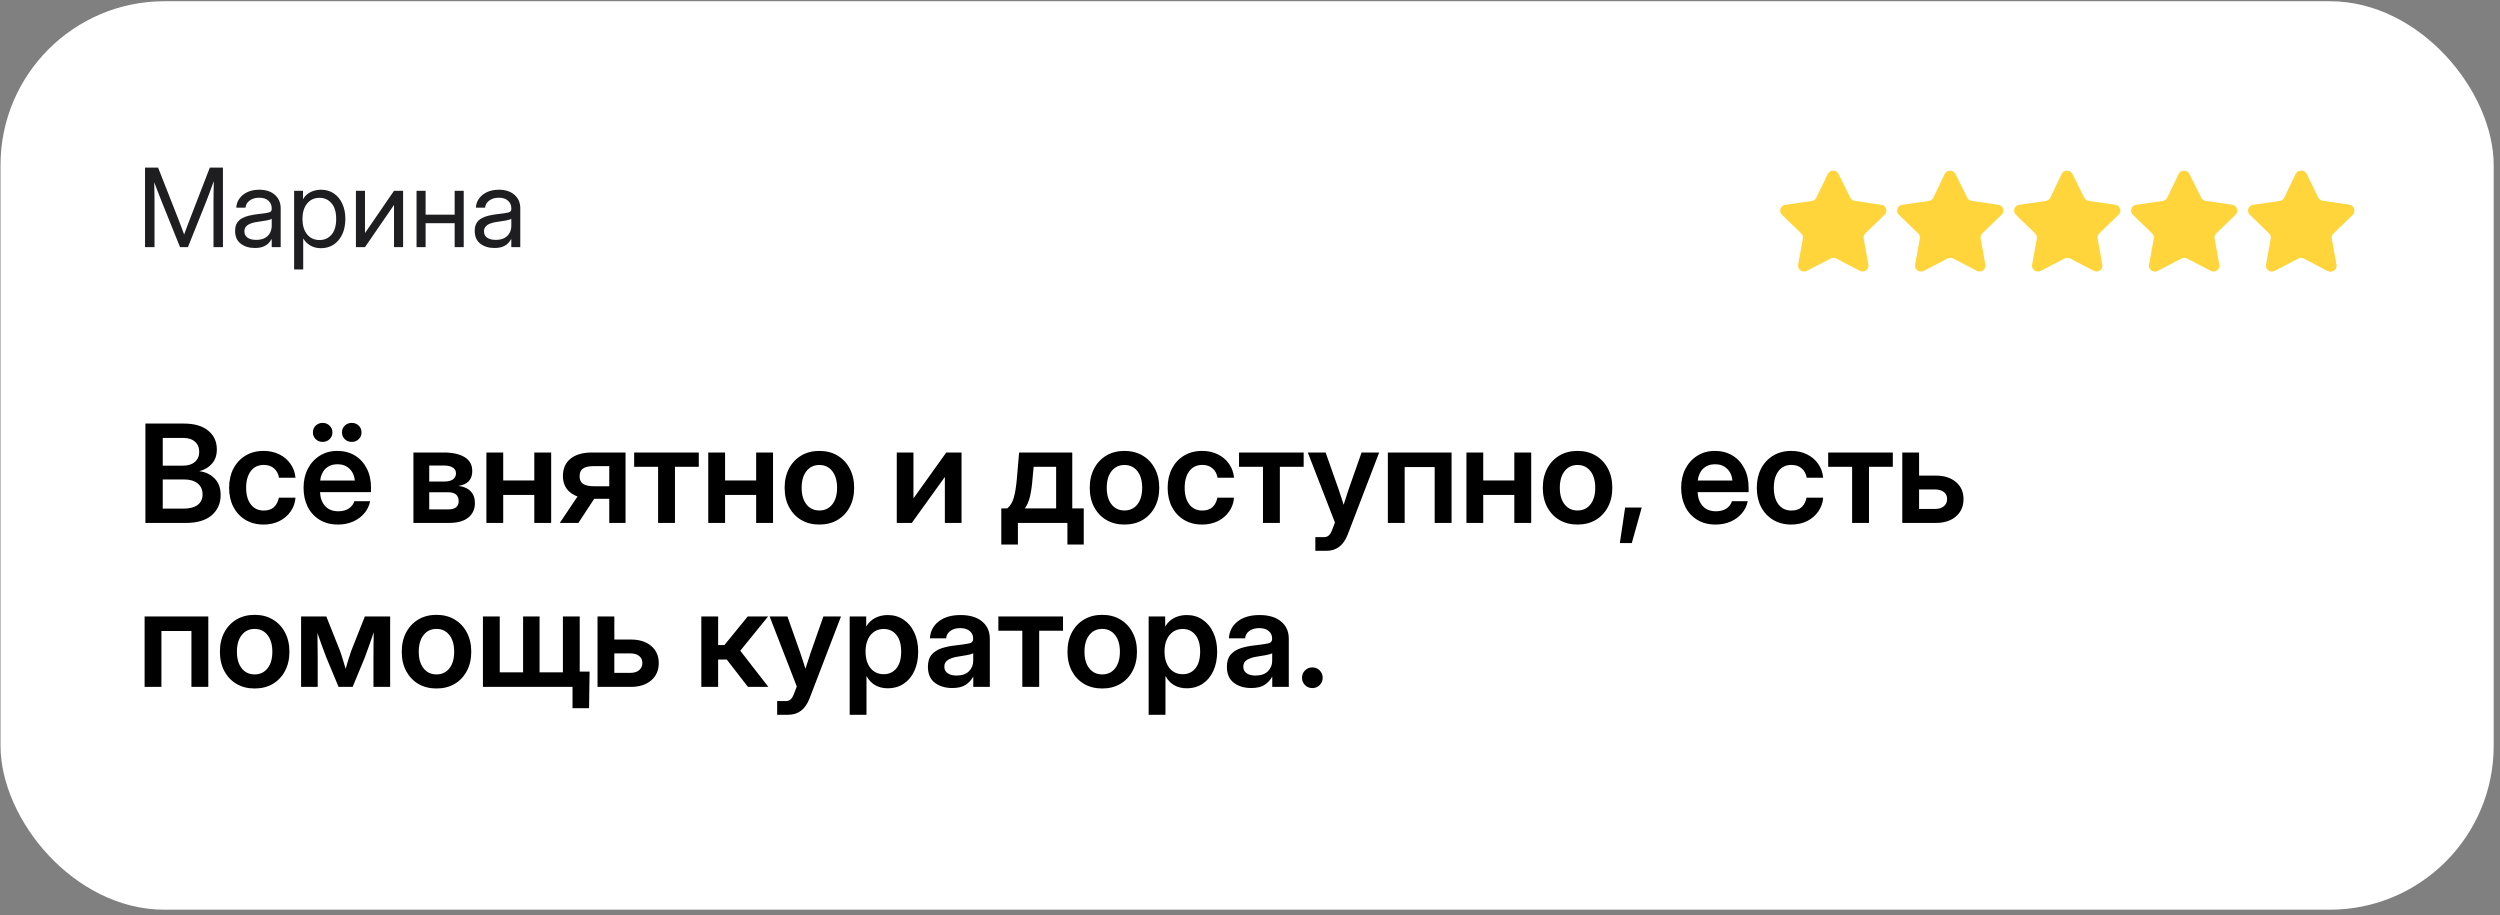 <?xml version="1.0" encoding="UTF-8"?> <svg xmlns="http://www.w3.org/2000/svg" width="366" height="134" viewBox="0 0 366 134" fill="none"><rect x="0" y="0" width="366" height="134" fill="#808080" stroke="none"/><rect x="0.076" y="0.18" width="365" height="133" rx="24" fill="white"></rect><path d="M21.232 36.18V24.54H23.146L26.1 32.055C26.172 32.233 26.259 32.456 26.357 32.727C26.462 32.993 26.566 33.269 26.67 33.555C26.779 33.837 26.876 34.094 26.959 34.329C27.042 34.094 27.136 33.837 27.24 33.555C27.35 33.269 27.454 32.993 27.553 32.727C27.657 32.456 27.743 32.233 27.811 32.055L30.717 24.54H32.639V36.18H31.256V29.43C31.256 29.014 31.261 28.55 31.271 28.04C31.282 27.524 31.292 27.014 31.303 26.509C31.079 27.123 30.873 27.686 30.686 28.196C30.498 28.706 30.342 29.118 30.217 29.43L27.514 36.18H26.357L23.639 29.43C23.519 29.134 23.368 28.745 23.186 28.266C23.003 27.787 22.8 27.259 22.576 26.68C22.592 27.16 22.602 27.639 22.607 28.118C22.618 28.597 22.623 29.035 22.623 29.43V36.18H21.232ZM37.295 36.305C36.477 36.305 35.792 36.094 35.24 35.673C34.693 35.251 34.42 34.628 34.42 33.805C34.42 33.331 34.511 32.946 34.693 32.649C34.881 32.352 35.128 32.12 35.435 31.954C35.748 31.782 36.1 31.652 36.49 31.563C36.886 31.475 37.29 31.404 37.701 31.352C38.227 31.279 38.641 31.225 38.943 31.188C39.245 31.152 39.459 31.092 39.584 31.009C39.714 30.925 39.779 30.779 39.779 30.571V30.493C39.779 30.045 39.618 29.675 39.295 29.384C38.977 29.092 38.529 28.946 37.951 28.946C37.378 28.946 36.907 29.087 36.537 29.368C36.172 29.644 35.975 29.988 35.943 30.399H34.592C34.618 29.894 34.774 29.446 35.06 29.055C35.347 28.66 35.738 28.347 36.232 28.118C36.727 27.889 37.3 27.774 37.951 27.774C38.915 27.774 39.678 28.024 40.24 28.524C40.808 29.019 41.092 29.675 41.092 30.493V36.18H39.779V35.008H39.748C39.649 35.206 39.503 35.407 39.31 35.61C39.118 35.808 38.857 35.975 38.529 36.11C38.206 36.24 37.795 36.305 37.295 36.305ZM37.482 35.118C38.024 35.118 38.464 35.022 38.803 34.829C39.141 34.631 39.389 34.376 39.545 34.063C39.701 33.751 39.779 33.415 39.779 33.055V32.024C39.68 32.118 39.417 32.204 38.99 32.282C38.563 32.355 38.113 32.425 37.639 32.493C37.321 32.535 37.019 32.608 36.732 32.712C36.451 32.811 36.222 32.954 36.045 33.141C35.868 33.324 35.779 33.571 35.779 33.883C35.779 34.269 35.93 34.571 36.232 34.79C36.54 35.008 36.956 35.118 37.482 35.118ZM43.06 39.446V27.93H44.357V29.149H44.373C44.639 28.686 45.006 28.342 45.475 28.118C45.943 27.889 46.446 27.774 46.982 27.774C47.701 27.774 48.329 27.954 48.865 28.313C49.402 28.673 49.818 29.175 50.115 29.821C50.412 30.462 50.56 31.206 50.56 32.055C50.56 32.899 50.412 33.644 50.115 34.29C49.818 34.93 49.402 35.433 48.865 35.798C48.329 36.157 47.701 36.337 46.982 36.337C46.446 36.337 45.956 36.222 45.514 35.993C45.071 35.758 44.701 35.404 44.404 34.93H44.389V39.446H43.06ZM46.779 35.141C47.493 35.141 48.076 34.881 48.529 34.36C48.988 33.834 49.217 33.066 49.217 32.055C49.217 31.045 48.988 30.277 48.529 29.751C48.076 29.225 47.493 28.962 46.779 28.962C46.014 28.962 45.404 29.245 44.951 29.813C44.503 30.376 44.279 31.123 44.279 32.055C44.279 32.988 44.503 33.735 44.951 34.298C45.404 34.86 46.014 35.141 46.779 35.141ZM59.014 36.18H57.685V30.032H57.662L53.435 36.18H52.107V27.93H53.435V34.087H53.459L57.685 27.93H59.014V36.18ZM62.31 27.93V31.43H66.561V27.93H67.889V36.18H66.561V32.68H62.31V36.18H60.982V27.93H62.31ZM72.373 36.305C71.555 36.305 70.87 36.094 70.318 35.673C69.772 35.251 69.498 34.628 69.498 33.805C69.498 33.331 69.589 32.946 69.772 32.649C69.959 32.352 70.206 32.12 70.514 31.954C70.826 31.782 71.178 31.652 71.568 31.563C71.964 31.475 72.368 31.404 72.779 31.352C73.305 31.279 73.719 31.225 74.022 31.188C74.324 31.152 74.537 31.092 74.662 31.009C74.792 30.925 74.857 30.779 74.857 30.571V30.493C74.857 30.045 74.696 29.675 74.373 29.384C74.055 29.092 73.607 28.946 73.029 28.946C72.456 28.946 71.985 29.087 71.615 29.368C71.251 29.644 71.053 29.988 71.022 30.399H69.67C69.696 29.894 69.852 29.446 70.139 29.055C70.425 28.66 70.816 28.347 71.311 28.118C71.805 27.889 72.378 27.774 73.029 27.774C73.993 27.774 74.756 28.024 75.318 28.524C75.886 29.019 76.17 29.675 76.17 30.493V36.18H74.857V35.008H74.826C74.727 35.206 74.581 35.407 74.389 35.61C74.196 35.808 73.936 35.975 73.607 36.11C73.284 36.24 72.873 36.305 72.373 36.305ZM72.561 35.118C73.102 35.118 73.542 35.022 73.881 34.829C74.219 34.631 74.467 34.376 74.623 34.063C74.779 33.751 74.857 33.415 74.857 33.055V32.024C74.758 32.118 74.495 32.204 74.068 32.282C73.641 32.355 73.191 32.425 72.717 32.493C72.399 32.535 72.097 32.608 71.811 32.712C71.529 32.811 71.3 32.954 71.123 33.141C70.946 33.324 70.857 33.571 70.857 33.883C70.857 34.269 71.008 34.571 71.311 34.79C71.618 35.008 72.034 35.118 72.561 35.118Z" fill="#1E1E20"></path><g clip-path="url(#clip0_3622_248)"><path d="M269.149 25.463L270.883 28.94C271.008 29.192 271.252 29.369 271.535 29.41L275.42 29.976C275.648 30.008 275.854 30.128 275.992 30.31C276.13 30.491 276.189 30.72 276.155 30.944C276.128 31.13 276.041 31.302 275.905 31.435L273.089 34.162C272.883 34.355 272.789 34.636 272.839 34.912L273.533 38.75C273.61 39.209 273.303 39.646 272.839 39.739C272.65 39.768 272.455 39.737 272.284 39.65L268.816 37.843C268.559 37.714 268.254 37.714 267.998 37.843L264.529 39.65C264.102 39.877 263.568 39.722 263.336 39.302C263.248 39.134 263.216 38.944 263.246 38.757L263.94 34.919C263.99 34.643 263.896 34.361 263.69 34.169L260.873 31.442C260.708 31.282 260.615 31.063 260.615 30.835C260.615 30.607 260.708 30.388 260.873 30.228C261.007 30.093 261.183 30.006 261.373 29.983L265.258 29.417C265.541 29.375 265.785 29.199 265.91 28.946L267.581 25.463C267.728 25.165 268.036 24.979 268.372 24.985H268.476C268.768 25.022 269.022 25.201 269.149 25.463Z" fill="#FFD53B"></path></g><g clip-path="url(#clip1_3622_248)"><path d="M286.274 25.463L288.008 28.94C288.133 29.192 288.377 29.369 288.66 29.41L292.545 29.976C292.773 30.008 292.979 30.128 293.117 30.31C293.255 30.491 293.314 30.72 293.28 30.944C293.253 31.13 293.166 31.302 293.03 31.435L290.214 34.162C290.008 34.355 289.914 34.636 289.964 34.912L290.658 38.75C290.735 39.209 290.428 39.646 289.964 39.739C289.775 39.768 289.58 39.737 289.409 39.65L285.941 37.843C285.684 37.714 285.379 37.714 285.123 37.843L281.654 39.65C281.227 39.877 280.693 39.722 280.461 39.302C280.373 39.134 280.341 38.944 280.371 38.757L281.065 34.919C281.115 34.643 281.021 34.361 280.815 34.169L277.998 31.442C277.833 31.282 277.74 31.063 277.74 30.835C277.74 30.607 277.833 30.388 277.998 30.228C278.132 30.093 278.308 30.006 278.498 29.983L282.383 29.417C282.666 29.375 282.91 29.199 283.035 28.946L284.706 25.463C284.853 25.165 285.161 24.979 285.497 24.985H285.601C285.893 25.022 286.147 25.201 286.274 25.463Z" fill="#FFD53B"></path></g><g clip-path="url(#clip2_3622_248)"><path d="M303.399 25.463L305.133 28.94C305.258 29.193 305.502 29.369 305.785 29.41L309.67 29.976C309.898 30.008 310.104 30.128 310.242 30.31C310.38 30.491 310.439 30.72 310.405 30.944C310.378 31.13 310.291 31.302 310.155 31.435L307.339 34.162C307.133 34.355 307.039 34.637 307.089 34.912L307.783 38.75C307.86 39.209 307.553 39.646 307.089 39.739C306.9 39.769 306.705 39.737 306.534 39.65L303.066 37.843C302.809 37.714 302.504 37.714 302.248 37.843L298.779 39.65C298.352 39.877 297.818 39.722 297.586 39.302C297.498 39.135 297.466 38.944 297.496 38.757L298.19 34.919C298.24 34.643 298.146 34.362 297.94 34.169L295.123 31.442C294.958 31.282 294.865 31.063 294.865 30.835C294.865 30.607 294.958 30.388 295.123 30.228C295.257 30.093 295.433 30.006 295.623 29.983L299.508 29.417C299.791 29.375 300.035 29.2 300.16 28.947L301.831 25.463C301.978 25.166 302.286 24.979 302.622 24.985H302.726C303.018 25.022 303.272 25.202 303.399 25.463Z" fill="#FFD53B"></path></g><g clip-path="url(#clip3_3622_248)"><path d="M320.522 25.463L322.256 28.94C322.381 29.193 322.625 29.369 322.908 29.41L326.793 29.976C327.021 30.008 327.227 30.128 327.365 30.31C327.503 30.491 327.562 30.72 327.528 30.944C327.501 31.13 327.414 31.302 327.279 31.435L324.462 34.162C324.256 34.355 324.162 34.637 324.212 34.912L324.906 38.75C324.983 39.209 324.676 39.646 324.212 39.739C324.023 39.769 323.828 39.737 323.658 39.65L320.189 37.843C319.932 37.714 319.627 37.714 319.371 37.843L315.902 39.65C315.475 39.877 314.941 39.722 314.709 39.302C314.621 39.135 314.59 38.944 314.619 38.757L315.313 34.919C315.363 34.643 315.269 34.362 315.063 34.169L312.247 31.442C312.081 31.282 311.988 31.063 311.988 30.835C311.988 30.607 312.081 30.388 312.247 30.228C312.38 30.093 312.556 30.006 312.746 29.983L316.631 29.417C316.914 29.375 317.158 29.2 317.283 28.947L318.954 25.463C319.101 25.166 319.409 24.979 319.745 24.985H319.849C320.141 25.022 320.395 25.202 320.522 25.463Z" fill="#FFD53B"></path></g><g clip-path="url(#clip4_3622_248)"><path d="M337.645 25.463L339.379 28.94C339.504 29.192 339.748 29.369 340.031 29.41L343.916 29.976C344.144 30.008 344.35 30.128 344.488 30.31C344.626 30.491 344.685 30.72 344.651 30.944C344.624 31.13 344.537 31.302 344.402 31.435L341.585 34.162C341.379 34.355 341.285 34.636 341.336 34.912L342.029 38.75C342.106 39.209 341.799 39.646 341.336 39.739C341.146 39.768 340.951 39.737 340.781 39.65L337.312 37.843C337.055 37.714 336.75 37.714 336.494 37.843L333.025 39.65C332.598 39.877 332.064 39.722 331.832 39.302C331.744 39.134 331.713 38.944 331.742 38.757L332.436 34.919C332.486 34.643 332.392 34.361 332.186 34.169L329.37 31.442C329.204 31.282 329.111 31.063 329.111 30.835C329.111 30.607 329.204 30.388 329.37 30.228C329.503 30.093 329.679 30.006 329.869 29.983L333.754 29.417C334.037 29.375 334.281 29.199 334.406 28.946L336.077 25.463C336.224 25.165 336.532 24.979 336.868 24.985H336.972C337.264 25.022 337.518 25.201 337.645 25.463Z" fill="#FFD53B"></path><path d="M336.894 37.745C337.046 37.744 337.188 37.794 337.324 37.862L340.78 39.664C341.195 39.873 341.721 39.705 341.95 39.306C342.038 39.141 342.07 38.952 342.04 38.768L341.346 34.937C341.3 34.66 341.393 34.378 341.596 34.181L344.419 31.454C344.759 31.119 344.759 30.576 344.419 30.241C344.285 30.109 344.113 30.023 343.926 29.995L340.028 29.423C339.728 29.379 339.513 29.213 339.377 28.953L337.683 25.43C337.554 25.143 337.121 24.945 336.887 24.992C336.894 25.224 336.894 37.589 336.894 37.745Z" fill="#FFD53B"></path></g><path d="M21.287 76.56V62.009H26.912C28.449 62.009 29.637 62.354 30.477 63.044C31.323 63.734 31.746 64.649 31.746 65.788C31.746 66.628 31.518 67.315 31.062 67.849C30.613 68.383 29.998 68.757 29.217 68.972V68.992C30.083 69.096 30.812 69.444 31.404 70.036C32.003 70.622 32.303 71.433 32.303 72.468C32.303 73.692 31.866 74.682 30.994 75.437C30.128 76.186 28.852 76.56 27.166 76.56H21.287ZM23.826 74.46H26.893C27.771 74.46 28.452 74.281 28.934 73.923C29.415 73.565 29.656 73.051 29.656 72.38C29.656 71.703 29.419 71.169 28.943 70.779C28.475 70.388 27.811 70.193 26.951 70.193H23.826V74.46ZM23.826 68.171H26.795C27.537 68.171 28.116 67.989 28.533 67.624C28.956 67.253 29.168 66.758 29.168 66.14C29.168 65.515 28.956 65.02 28.533 64.656C28.116 64.291 27.537 64.109 26.795 64.109H23.826V68.171ZM38.582 76.794C37.579 76.794 36.697 76.566 35.935 76.111C35.18 75.655 34.591 75.023 34.168 74.216C33.751 73.409 33.543 72.475 33.543 71.413C33.543 70.352 33.751 69.418 34.168 68.611C34.591 67.797 35.18 67.162 35.935 66.706C36.697 66.244 37.579 66.013 38.582 66.013C39.448 66.013 40.219 66.182 40.897 66.521C41.574 66.853 42.117 67.315 42.527 67.907C42.944 68.493 43.188 69.171 43.26 69.939H40.848C40.757 69.385 40.519 68.936 40.135 68.591C39.757 68.24 39.249 68.064 38.611 68.064C37.804 68.064 37.172 68.367 36.717 68.972C36.261 69.577 36.033 70.391 36.033 71.413C36.033 72.429 36.261 73.24 36.717 73.845C37.172 74.444 37.804 74.743 38.611 74.743C39.256 74.743 39.757 74.574 40.115 74.236C40.473 73.891 40.711 73.432 40.828 72.859H43.26C43.201 73.614 42.964 74.288 42.547 74.88C42.137 75.473 41.59 75.941 40.906 76.286C40.229 76.625 39.454 76.794 38.582 76.794ZM49.471 76.794C48.442 76.794 47.55 76.563 46.795 76.101C46.04 75.639 45.457 75.004 45.047 74.197C44.643 73.383 44.441 72.455 44.441 71.413C44.441 70.365 44.65 69.437 45.066 68.63C45.49 67.816 46.072 67.178 46.815 66.716C47.557 66.247 48.41 66.013 49.373 66.013C50.363 66.013 51.228 66.241 51.971 66.697C52.713 67.152 53.289 67.784 53.699 68.591C54.109 69.392 54.315 70.32 54.315 71.374V72.048H46.853C46.886 72.888 47.133 73.565 47.596 74.079C48.058 74.594 48.703 74.851 49.529 74.851C50.148 74.851 50.659 74.717 51.062 74.45C51.466 74.177 51.74 73.819 51.883 73.376H54.188C54.057 74.047 53.771 74.639 53.328 75.154C52.892 75.668 52.342 76.072 51.678 76.365C51.014 76.651 50.278 76.794 49.471 76.794ZM46.873 70.349H51.951C51.873 69.613 51.606 69.034 51.15 68.611C50.701 68.181 50.122 67.966 49.412 67.966C48.696 67.966 48.113 68.181 47.664 68.611C47.221 69.034 46.958 69.613 46.873 70.349ZM51.492 64.695C51.089 64.695 50.75 64.561 50.477 64.294C50.203 64.027 50.066 63.699 50.066 63.308C50.066 62.911 50.203 62.579 50.477 62.312C50.75 62.045 51.089 61.911 51.492 61.911C51.902 61.911 52.244 62.045 52.518 62.312C52.791 62.579 52.928 62.911 52.928 63.308C52.928 63.699 52.791 64.027 52.518 64.294C52.244 64.561 51.902 64.695 51.492 64.695ZM47.234 64.695C46.831 64.695 46.492 64.561 46.219 64.294C45.945 64.027 45.809 63.699 45.809 63.308C45.809 62.911 45.945 62.579 46.219 62.312C46.492 62.045 46.831 61.911 47.234 61.911C47.638 61.911 47.977 62.045 48.25 62.312C48.53 62.579 48.67 62.911 48.67 63.308C48.67 63.699 48.53 64.027 48.25 64.294C47.977 64.561 47.638 64.695 47.234 64.695ZM60.525 76.56V66.247H64.988C66.264 66.247 67.273 66.472 68.016 66.921C68.764 67.37 69.139 68.054 69.139 68.972C69.139 70.209 68.458 70.932 67.098 71.14C67.866 71.218 68.462 71.475 68.885 71.911C69.314 72.341 69.529 72.917 69.529 73.64C69.529 74.538 69.204 75.251 68.553 75.779C67.908 76.299 66.954 76.56 65.691 76.56H60.525ZM62.84 74.577H65.603C66.632 74.577 67.147 74.177 67.147 73.376C67.147 72.504 66.632 72.068 65.603 72.068H62.84V74.577ZM62.84 70.495H65.076C65.61 70.495 66.023 70.391 66.316 70.183C66.609 69.968 66.756 69.668 66.756 69.284C66.756 68.926 66.6 68.65 66.287 68.454C65.981 68.252 65.548 68.152 64.988 68.152H62.84V70.495ZM73.67 66.247V70.339H78.221V66.247H80.691V76.56H78.221V72.458H73.67V76.56H71.209V66.247H73.67ZM91.58 76.56H89.197V73.025H86.99L84.676 76.56H81.951L84.549 72.683C83.865 72.436 83.338 72.061 82.967 71.56C82.596 71.052 82.41 70.433 82.41 69.704C82.41 68.604 82.781 67.754 83.523 67.156C84.266 66.55 85.304 66.247 86.639 66.247H91.58V76.56ZM89.197 71.189V68.24H86.932C86.216 68.24 85.688 68.357 85.35 68.591C85.018 68.825 84.852 69.203 84.852 69.724C84.852 70.238 85.024 70.612 85.369 70.847C85.714 71.075 86.258 71.189 87 71.189H89.197ZM96.346 76.56V68.337H92.84V66.247H102.303V68.337H98.816V76.56H96.346ZM106.15 66.247V70.339H110.701V66.247H113.172V76.56H110.701V72.458H106.15V76.56H103.689V66.247H106.15ZM119.959 76.794C118.943 76.794 118.055 76.57 117.293 76.12C116.531 75.665 115.936 75.033 115.506 74.226C115.083 73.418 114.871 72.481 114.871 71.413C114.871 70.346 115.083 69.408 115.506 68.601C115.936 67.787 116.531 67.152 117.293 66.697C118.055 66.241 118.943 66.013 119.959 66.013C120.968 66.013 121.854 66.241 122.615 66.697C123.383 67.152 123.979 67.787 124.402 68.601C124.832 69.408 125.047 70.346 125.047 71.413C125.047 72.481 124.832 73.418 124.402 74.226C123.979 75.033 123.383 75.665 122.615 76.12C121.854 76.57 120.968 76.794 119.959 76.794ZM119.959 74.734C120.747 74.734 121.375 74.437 121.844 73.845C122.312 73.252 122.547 72.442 122.547 71.413C122.547 70.385 122.312 69.571 121.844 68.972C121.375 68.373 120.747 68.073 119.959 68.073C119.165 68.073 118.533 68.373 118.064 68.972C117.596 69.564 117.361 70.378 117.361 71.413C117.361 72.442 117.596 73.252 118.064 73.845C118.533 74.437 119.165 74.734 119.959 74.734ZM140.77 76.56H138.328V69.851H138.309L133.484 76.56H131.287V66.247H133.729V72.937H133.748L138.533 66.247H140.77V76.56ZM146.59 79.724V74.431H147.459C147.908 74.066 148.23 73.536 148.426 72.839C148.621 72.142 148.771 71.202 148.875 70.017L149.197 66.247H156.98V74.431H158.66V79.724H156.268V76.56H149.021V79.724H146.59ZM150.027 74.431H154.617V68.337H151.326L151.17 70.017C151.092 71.032 150.968 71.908 150.799 72.644C150.636 73.373 150.379 73.969 150.027 74.431ZM164.627 76.794C163.611 76.794 162.723 76.57 161.961 76.12C161.199 75.665 160.604 75.033 160.174 74.226C159.751 73.418 159.539 72.481 159.539 71.413C159.539 70.346 159.751 69.408 160.174 68.601C160.604 67.787 161.199 67.152 161.961 66.697C162.723 66.241 163.611 66.013 164.627 66.013C165.636 66.013 166.521 66.241 167.283 66.697C168.051 67.152 168.647 67.787 169.07 68.601C169.5 69.408 169.715 70.346 169.715 71.413C169.715 72.481 169.5 73.418 169.07 74.226C168.647 75.033 168.051 75.665 167.283 76.12C166.521 76.57 165.636 76.794 164.627 76.794ZM164.627 74.734C165.415 74.734 166.043 74.437 166.512 73.845C166.98 73.252 167.215 72.442 167.215 71.413C167.215 70.385 166.98 69.571 166.512 68.972C166.043 68.373 165.415 68.073 164.627 68.073C163.833 68.073 163.201 68.373 162.732 68.972C162.264 69.564 162.029 70.378 162.029 71.413C162.029 72.442 162.264 73.252 162.732 73.845C163.201 74.437 163.833 74.734 164.627 74.734ZM175.984 76.794C174.982 76.794 174.1 76.566 173.338 76.111C172.583 75.655 171.993 75.023 171.57 74.216C171.154 73.409 170.945 72.475 170.945 71.413C170.945 70.352 171.154 69.418 171.57 68.611C171.993 67.797 172.583 67.162 173.338 66.706C174.1 66.244 174.982 66.013 175.984 66.013C176.85 66.013 177.622 66.182 178.299 66.521C178.976 66.853 179.52 67.315 179.93 67.907C180.346 68.493 180.59 69.171 180.662 69.939H178.25C178.159 69.385 177.921 68.936 177.537 68.591C177.16 68.24 176.652 68.064 176.014 68.064C175.206 68.064 174.575 68.367 174.119 68.972C173.663 69.577 173.436 70.391 173.436 71.413C173.436 72.429 173.663 73.24 174.119 73.845C174.575 74.444 175.206 74.743 176.014 74.743C176.658 74.743 177.16 74.574 177.518 74.236C177.876 73.891 178.113 73.432 178.23 72.859H180.662C180.604 73.614 180.366 74.288 179.949 74.88C179.539 75.473 178.992 75.941 178.309 76.286C177.632 76.625 176.857 76.794 175.984 76.794ZM184.9 76.56V68.337H181.395V66.247H190.857V68.337H187.371V76.56H184.9ZM192.566 80.642V78.64H193.787C194.119 78.64 194.376 78.549 194.559 78.367C194.747 78.191 194.913 77.901 195.057 77.497L195.438 76.501L191.463 66.247H194.07L195.965 71.618C196.095 72.002 196.222 72.387 196.346 72.771C196.469 73.148 196.59 73.526 196.707 73.904C196.941 73.148 197.189 72.387 197.449 71.618L199.334 66.247H201.912L197.303 78.259C196.691 79.848 195.649 80.642 194.178 80.642H192.566ZM212.508 66.247V76.56H210.037V68.376H205.643V76.56H203.182V66.247H212.508ZM217.146 66.247V70.339H221.697V66.247H224.168V76.56H221.697V72.458H217.146V76.56H214.686V66.247H217.146ZM230.955 76.794C229.939 76.794 229.051 76.57 228.289 76.12C227.527 75.665 226.932 75.033 226.502 74.226C226.079 73.418 225.867 72.481 225.867 71.413C225.867 70.346 226.079 69.408 226.502 68.601C226.932 67.787 227.527 67.152 228.289 66.697C229.051 66.241 229.939 66.013 230.955 66.013C231.964 66.013 232.85 66.241 233.611 66.697C234.38 67.152 234.975 67.787 235.398 68.601C235.828 69.408 236.043 70.346 236.043 71.413C236.043 72.481 235.828 73.418 235.398 74.226C234.975 75.033 234.38 75.665 233.611 76.12C232.85 76.57 231.964 76.794 230.955 76.794ZM230.955 74.734C231.743 74.734 232.371 74.437 232.84 73.845C233.309 73.252 233.543 72.442 233.543 71.413C233.543 70.385 233.309 69.571 232.84 68.972C232.371 68.373 231.743 68.073 230.955 68.073C230.161 68.073 229.529 68.373 229.061 68.972C228.592 69.564 228.357 70.378 228.357 71.413C228.357 72.442 228.592 73.252 229.061 73.845C229.529 74.437 230.161 74.734 230.955 74.734ZM237.146 79.509L237.918 74.304H240.35L238.895 79.509H237.146ZM251.15 76.794C250.122 76.794 249.23 76.563 248.475 76.101C247.719 75.639 247.137 75.004 246.727 74.197C246.323 73.383 246.121 72.455 246.121 71.413C246.121 70.365 246.329 69.437 246.746 68.63C247.169 67.816 247.752 67.178 248.494 66.716C249.236 66.247 250.089 66.013 251.053 66.013C252.042 66.013 252.908 66.241 253.65 66.697C254.393 67.152 254.969 67.784 255.379 68.591C255.789 69.392 255.994 70.32 255.994 71.374V72.048H248.533C248.566 72.888 248.813 73.565 249.275 74.079C249.738 74.594 250.382 74.851 251.209 74.851C251.827 74.851 252.339 74.717 252.742 74.45C253.146 74.177 253.419 73.819 253.562 73.376H255.867C255.737 74.047 255.451 74.639 255.008 75.154C254.572 75.668 254.021 76.072 253.357 76.365C252.693 76.651 251.958 76.794 251.15 76.794ZM248.553 70.349H253.631C253.553 69.613 253.286 69.034 252.83 68.611C252.381 68.181 251.801 67.966 251.092 67.966C250.376 67.966 249.793 68.181 249.344 68.611C248.901 69.034 248.637 69.613 248.553 70.349ZM262.234 76.794C261.232 76.794 260.35 76.566 259.588 76.111C258.833 75.655 258.243 75.023 257.82 74.216C257.404 73.409 257.195 72.475 257.195 71.413C257.195 70.352 257.404 69.418 257.82 68.611C258.243 67.797 258.833 67.162 259.588 66.706C260.35 66.244 261.232 66.013 262.234 66.013C263.1 66.013 263.872 66.182 264.549 66.521C265.226 66.853 265.77 67.315 266.18 67.907C266.596 68.493 266.84 69.171 266.912 69.939H264.5C264.409 69.385 264.171 68.936 263.787 68.591C263.41 68.24 262.902 68.064 262.264 68.064C261.456 68.064 260.825 68.367 260.369 68.972C259.913 69.577 259.686 70.391 259.686 71.413C259.686 72.429 259.913 73.24 260.369 73.845C260.825 74.444 261.456 74.743 262.264 74.743C262.908 74.743 263.41 74.574 263.768 74.236C264.126 73.891 264.363 73.432 264.48 72.859H266.912C266.854 73.614 266.616 74.288 266.199 74.88C265.789 75.473 265.242 75.941 264.559 76.286C263.882 76.625 263.107 76.794 262.234 76.794ZM271.15 76.56V68.337H267.645V66.247H277.107V68.337H273.621V76.56H271.15ZM280.955 69.626H283.367C284.617 69.626 285.61 69.939 286.346 70.564C287.088 71.189 287.459 72.025 287.459 73.073C287.459 74.128 287.088 74.975 286.346 75.612C285.61 76.244 284.617 76.56 283.367 76.56H278.494V66.247H280.955V69.626ZM280.955 71.657V74.509H283.289C283.836 74.509 284.266 74.379 284.578 74.118C284.897 73.858 285.057 73.503 285.057 73.054C285.057 72.618 284.897 72.276 284.578 72.029C284.266 71.781 283.836 71.657 283.289 71.657H280.955ZM30.496 90.247V100.56H28.025V92.376H23.631V100.56H21.17V90.247H30.496ZM37.283 100.794C36.268 100.794 35.379 100.57 34.617 100.12C33.855 99.665 33.26 99.033 32.83 98.226C32.407 97.418 32.195 96.481 32.195 95.413C32.195 94.346 32.407 93.408 32.83 92.601C33.26 91.787 33.855 91.152 34.617 90.697C35.379 90.241 36.268 90.013 37.283 90.013C38.292 90.013 39.178 90.241 39.94 90.697C40.708 91.152 41.303 91.787 41.727 92.601C42.156 93.408 42.371 94.346 42.371 95.413C42.371 96.481 42.156 97.418 41.727 98.226C41.303 99.033 40.708 99.665 39.94 100.12C39.178 100.57 38.292 100.794 37.283 100.794ZM37.283 98.734C38.071 98.734 38.699 98.437 39.168 97.845C39.637 97.252 39.871 96.442 39.871 95.413C39.871 94.385 39.637 93.571 39.168 92.972C38.699 92.373 38.071 92.073 37.283 92.073C36.489 92.073 35.857 92.373 35.389 92.972C34.92 93.564 34.685 94.378 34.685 95.413C34.685 96.442 34.92 97.252 35.389 97.845C35.857 98.437 36.489 98.734 37.283 98.734ZM44.08 100.56V90.247H47.772L49.773 95.277C49.936 95.726 50.083 96.175 50.213 96.624C50.35 97.073 50.48 97.503 50.603 97.913C50.727 97.503 50.854 97.073 50.984 96.624C51.121 96.175 51.268 95.726 51.424 95.277L53.416 90.247H57.117V100.56H54.676V96.263C54.676 95.553 54.679 94.906 54.685 94.32C54.699 93.727 54.708 93.144 54.715 92.572C54.513 93.157 54.305 93.756 54.09 94.368C53.882 94.974 53.654 95.602 53.406 96.253L51.629 100.56H49.568L47.772 96.253C47.531 95.622 47.303 95.01 47.088 94.417C46.88 93.825 46.675 93.242 46.473 92.669C46.479 93.223 46.486 93.789 46.492 94.368C46.505 94.941 46.512 95.573 46.512 96.263V100.56H44.08ZM63.904 100.794C62.889 100.794 62 100.57 61.238 100.12C60.477 99.665 59.881 99.033 59.451 98.226C59.028 97.418 58.816 96.481 58.816 95.413C58.816 94.346 59.028 93.408 59.451 92.601C59.881 91.787 60.477 91.152 61.238 90.697C62 90.241 62.889 90.013 63.904 90.013C64.913 90.013 65.799 90.241 66.561 90.697C67.329 91.152 67.924 91.787 68.348 92.601C68.777 93.408 68.992 94.346 68.992 95.413C68.992 96.481 68.777 97.418 68.348 98.226C67.924 99.033 67.329 99.665 66.561 100.12C65.799 100.57 64.913 100.794 63.904 100.794ZM63.904 98.734C64.692 98.734 65.32 98.437 65.789 97.845C66.258 97.252 66.492 96.442 66.492 95.413C66.492 94.385 66.258 93.571 65.789 92.972C65.32 92.373 64.692 92.073 63.904 92.073C63.11 92.073 62.478 92.373 62.01 92.972C61.541 93.564 61.307 94.378 61.307 95.413C61.307 96.442 61.541 97.252 62.01 97.845C62.478 98.437 63.11 98.734 63.904 98.734ZM70.701 90.247H73.162V98.431H76.58V90.247H78.992V98.431H82.41V90.247H84.871V100.56H70.701V90.247ZM83.816 103.685V100.56H83.016V98.323H86.316L86.238 103.685H83.816ZM89.939 93.626H92.352C93.602 93.626 94.594 93.939 95.33 94.564C96.072 95.189 96.443 96.025 96.443 97.073C96.443 98.128 96.072 98.975 95.33 99.612C94.594 100.244 93.602 100.56 92.352 100.56H87.478V90.247H89.939V93.626ZM89.939 95.657V98.509H92.273C92.82 98.509 93.25 98.379 93.562 98.118C93.882 97.858 94.041 97.503 94.041 97.054C94.041 96.618 93.882 96.276 93.562 96.029C93.25 95.781 92.82 95.657 92.273 95.657H89.939ZM102.674 100.56V90.247H105.135V94.437H106.053L109.471 90.247H112.449L108.377 95.267L112.488 100.56H109.5L106.395 96.556H105.135V100.56H102.674ZM113.777 104.642V102.64H114.998C115.33 102.64 115.587 102.549 115.77 102.366C115.958 102.191 116.124 101.901 116.268 101.497L116.648 100.501L112.674 90.247H115.281L117.176 95.618C117.306 96.002 117.433 96.387 117.557 96.771C117.68 97.148 117.801 97.526 117.918 97.904C118.152 97.148 118.4 96.387 118.66 95.618L120.545 90.247H123.123L118.514 102.259C117.902 103.848 116.86 104.642 115.389 104.642H113.777ZM124.393 104.642V90.247H126.814V91.683H126.844C127.169 91.136 127.605 90.726 128.152 90.452C128.699 90.179 129.305 90.042 129.969 90.042C130.854 90.042 131.629 90.27 132.293 90.726C132.964 91.175 133.484 91.803 133.855 92.611C134.233 93.411 134.422 94.339 134.422 95.394C134.422 96.468 134.236 97.409 133.865 98.216C133.501 99.017 132.983 99.642 132.312 100.091C131.642 100.54 130.857 100.765 129.959 100.765C129.282 100.765 128.68 100.618 128.152 100.325C127.632 100.032 127.208 99.593 126.883 99.007H126.854V104.642H124.393ZM129.383 98.704C130.145 98.704 130.76 98.421 131.229 97.855C131.697 97.282 131.932 96.462 131.932 95.394C131.932 94.333 131.697 93.516 131.229 92.943C130.76 92.37 130.145 92.083 129.383 92.083C128.576 92.083 127.928 92.386 127.439 92.992C126.958 93.59 126.717 94.391 126.717 95.394C126.717 96.396 126.958 97.2 127.439 97.806C127.928 98.405 128.576 98.704 129.383 98.704ZM139.412 100.726C138.383 100.726 137.531 100.469 136.854 99.954C136.183 99.433 135.848 98.659 135.848 97.63C135.848 96.849 136.036 96.247 136.414 95.823C136.798 95.394 137.296 95.081 137.908 94.886C138.527 94.691 139.191 94.557 139.9 94.486C140.857 94.375 141.525 94.277 141.902 94.193C142.28 94.108 142.469 93.89 142.469 93.538V93.46C142.469 93.017 142.299 92.656 141.961 92.376C141.629 92.096 141.17 91.956 140.584 91.956C139.985 91.956 139.497 92.096 139.119 92.376C138.748 92.656 138.546 93.014 138.514 93.45H136.141C136.199 92.428 136.626 91.605 137.42 90.98C138.214 90.355 139.285 90.042 140.633 90.042C141.974 90.042 143.022 90.355 143.777 90.98C144.533 91.605 144.91 92.454 144.91 93.529V100.56H142.488V99.105H142.449C142.202 99.561 141.844 99.945 141.375 100.257C140.906 100.57 140.252 100.726 139.412 100.726ZM140.018 98.9C140.825 98.9 141.437 98.691 141.854 98.275C142.27 97.852 142.479 97.34 142.479 96.742V95.628C142.329 95.726 142.039 95.817 141.609 95.902C141.18 95.98 140.711 96.058 140.203 96.136C139.676 96.214 139.217 96.364 138.826 96.585C138.442 96.8 138.25 97.142 138.25 97.611C138.25 98.014 138.41 98.33 138.729 98.558C139.048 98.786 139.477 98.9 140.018 98.9ZM149.666 100.56V92.337H146.16V90.247H155.623V92.337H152.137V100.56H149.666ZM161.365 100.794C160.35 100.794 159.461 100.57 158.699 100.12C157.938 99.665 157.342 99.033 156.912 98.226C156.489 97.418 156.277 96.481 156.277 95.413C156.277 94.346 156.489 93.408 156.912 92.601C157.342 91.787 157.938 91.152 158.699 90.697C159.461 90.241 160.35 90.013 161.365 90.013C162.374 90.013 163.26 90.241 164.021 90.697C164.79 91.152 165.385 91.787 165.809 92.601C166.238 93.408 166.453 94.346 166.453 95.413C166.453 96.481 166.238 97.418 165.809 98.226C165.385 99.033 164.79 99.665 164.021 100.12C163.26 100.57 162.374 100.794 161.365 100.794ZM161.365 98.734C162.153 98.734 162.781 98.437 163.25 97.845C163.719 97.252 163.953 96.442 163.953 95.413C163.953 94.385 163.719 93.571 163.25 92.972C162.781 92.373 162.153 92.073 161.365 92.073C160.571 92.073 159.939 92.373 159.471 92.972C159.002 93.564 158.768 94.378 158.768 95.413C158.768 96.442 159.002 97.252 159.471 97.845C159.939 98.437 160.571 98.734 161.365 98.734ZM168.162 104.642V90.247H170.584V91.683H170.613C170.939 91.136 171.375 90.726 171.922 90.452C172.469 90.179 173.074 90.042 173.738 90.042C174.624 90.042 175.398 90.27 176.062 90.726C176.733 91.175 177.254 91.803 177.625 92.611C178.003 93.411 178.191 94.339 178.191 95.394C178.191 96.468 178.006 97.409 177.635 98.216C177.27 99.017 176.753 99.642 176.082 100.091C175.411 100.54 174.627 100.765 173.729 100.765C173.051 100.765 172.449 100.618 171.922 100.325C171.401 100.032 170.978 99.593 170.652 99.007H170.623V104.642H168.162ZM173.152 98.704C173.914 98.704 174.529 98.421 174.998 97.855C175.467 97.282 175.701 96.462 175.701 95.394C175.701 94.333 175.467 93.516 174.998 92.943C174.529 92.37 173.914 92.083 173.152 92.083C172.345 92.083 171.697 92.386 171.209 92.992C170.727 93.59 170.486 94.391 170.486 95.394C170.486 96.396 170.727 97.2 171.209 97.806C171.697 98.405 172.345 98.704 173.152 98.704ZM183.182 100.726C182.153 100.726 181.3 100.469 180.623 99.954C179.952 99.433 179.617 98.659 179.617 97.63C179.617 96.849 179.806 96.247 180.184 95.823C180.568 95.394 181.066 95.081 181.678 94.886C182.296 94.691 182.96 94.557 183.67 94.486C184.627 94.375 185.294 94.277 185.672 94.193C186.049 94.108 186.238 93.89 186.238 93.538V93.46C186.238 93.017 186.069 92.656 185.73 92.376C185.398 92.096 184.939 91.956 184.354 91.956C183.755 91.956 183.266 92.096 182.889 92.376C182.518 92.656 182.316 93.014 182.283 93.45H179.91C179.969 92.428 180.395 91.605 181.189 90.98C181.984 90.355 183.055 90.042 184.402 90.042C185.743 90.042 186.792 90.355 187.547 90.98C188.302 91.605 188.68 92.454 188.68 93.529V100.56H186.258V99.105H186.219C185.971 99.561 185.613 99.945 185.145 100.257C184.676 100.57 184.021 100.726 183.182 100.726ZM183.787 98.9C184.594 98.9 185.206 98.691 185.623 98.275C186.04 97.852 186.248 97.34 186.248 96.742V95.628C186.098 95.726 185.809 95.817 185.379 95.902C184.949 95.98 184.48 96.058 183.973 96.136C183.445 96.214 182.986 96.364 182.596 96.585C182.212 96.8 182.02 97.142 182.02 97.611C182.02 98.014 182.179 98.33 182.498 98.558C182.817 98.786 183.247 98.9 183.787 98.9ZM192.127 100.736C191.704 100.736 191.346 100.589 191.053 100.296C190.76 99.997 190.613 99.639 190.613 99.222C190.613 98.799 190.76 98.441 191.053 98.148C191.346 97.855 191.704 97.708 192.127 97.708C192.55 97.708 192.908 97.855 193.201 98.148C193.494 98.441 193.641 98.799 193.641 99.222C193.641 99.639 193.494 99.997 193.201 100.296C192.908 100.589 192.55 100.736 192.127 100.736Z" fill="black"></path><defs><clipPath id="clip0_3622_248"><rect width="16.379" height="16.379" fill="white" transform="translate(260.201 24.18)"></rect></clipPath><clipPath id="clip1_3622_248"><rect width="16.379" height="16.379" fill="white" transform="translate(277.324 24.18)"></rect></clipPath><clipPath id="clip2_3622_248"><rect width="16.379" height="16.379" fill="white" transform="translate(294.449 24.18)"></rect></clipPath><clipPath id="clip3_3622_248"><rect width="16.379" height="16.379" fill="white" transform="translate(311.572 24.18)"></rect></clipPath><clipPath id="clip4_3622_248"><rect width="16.379" height="16.379" fill="white" transform="translate(328.697 24.18)"></rect></clipPath></defs></svg> 
